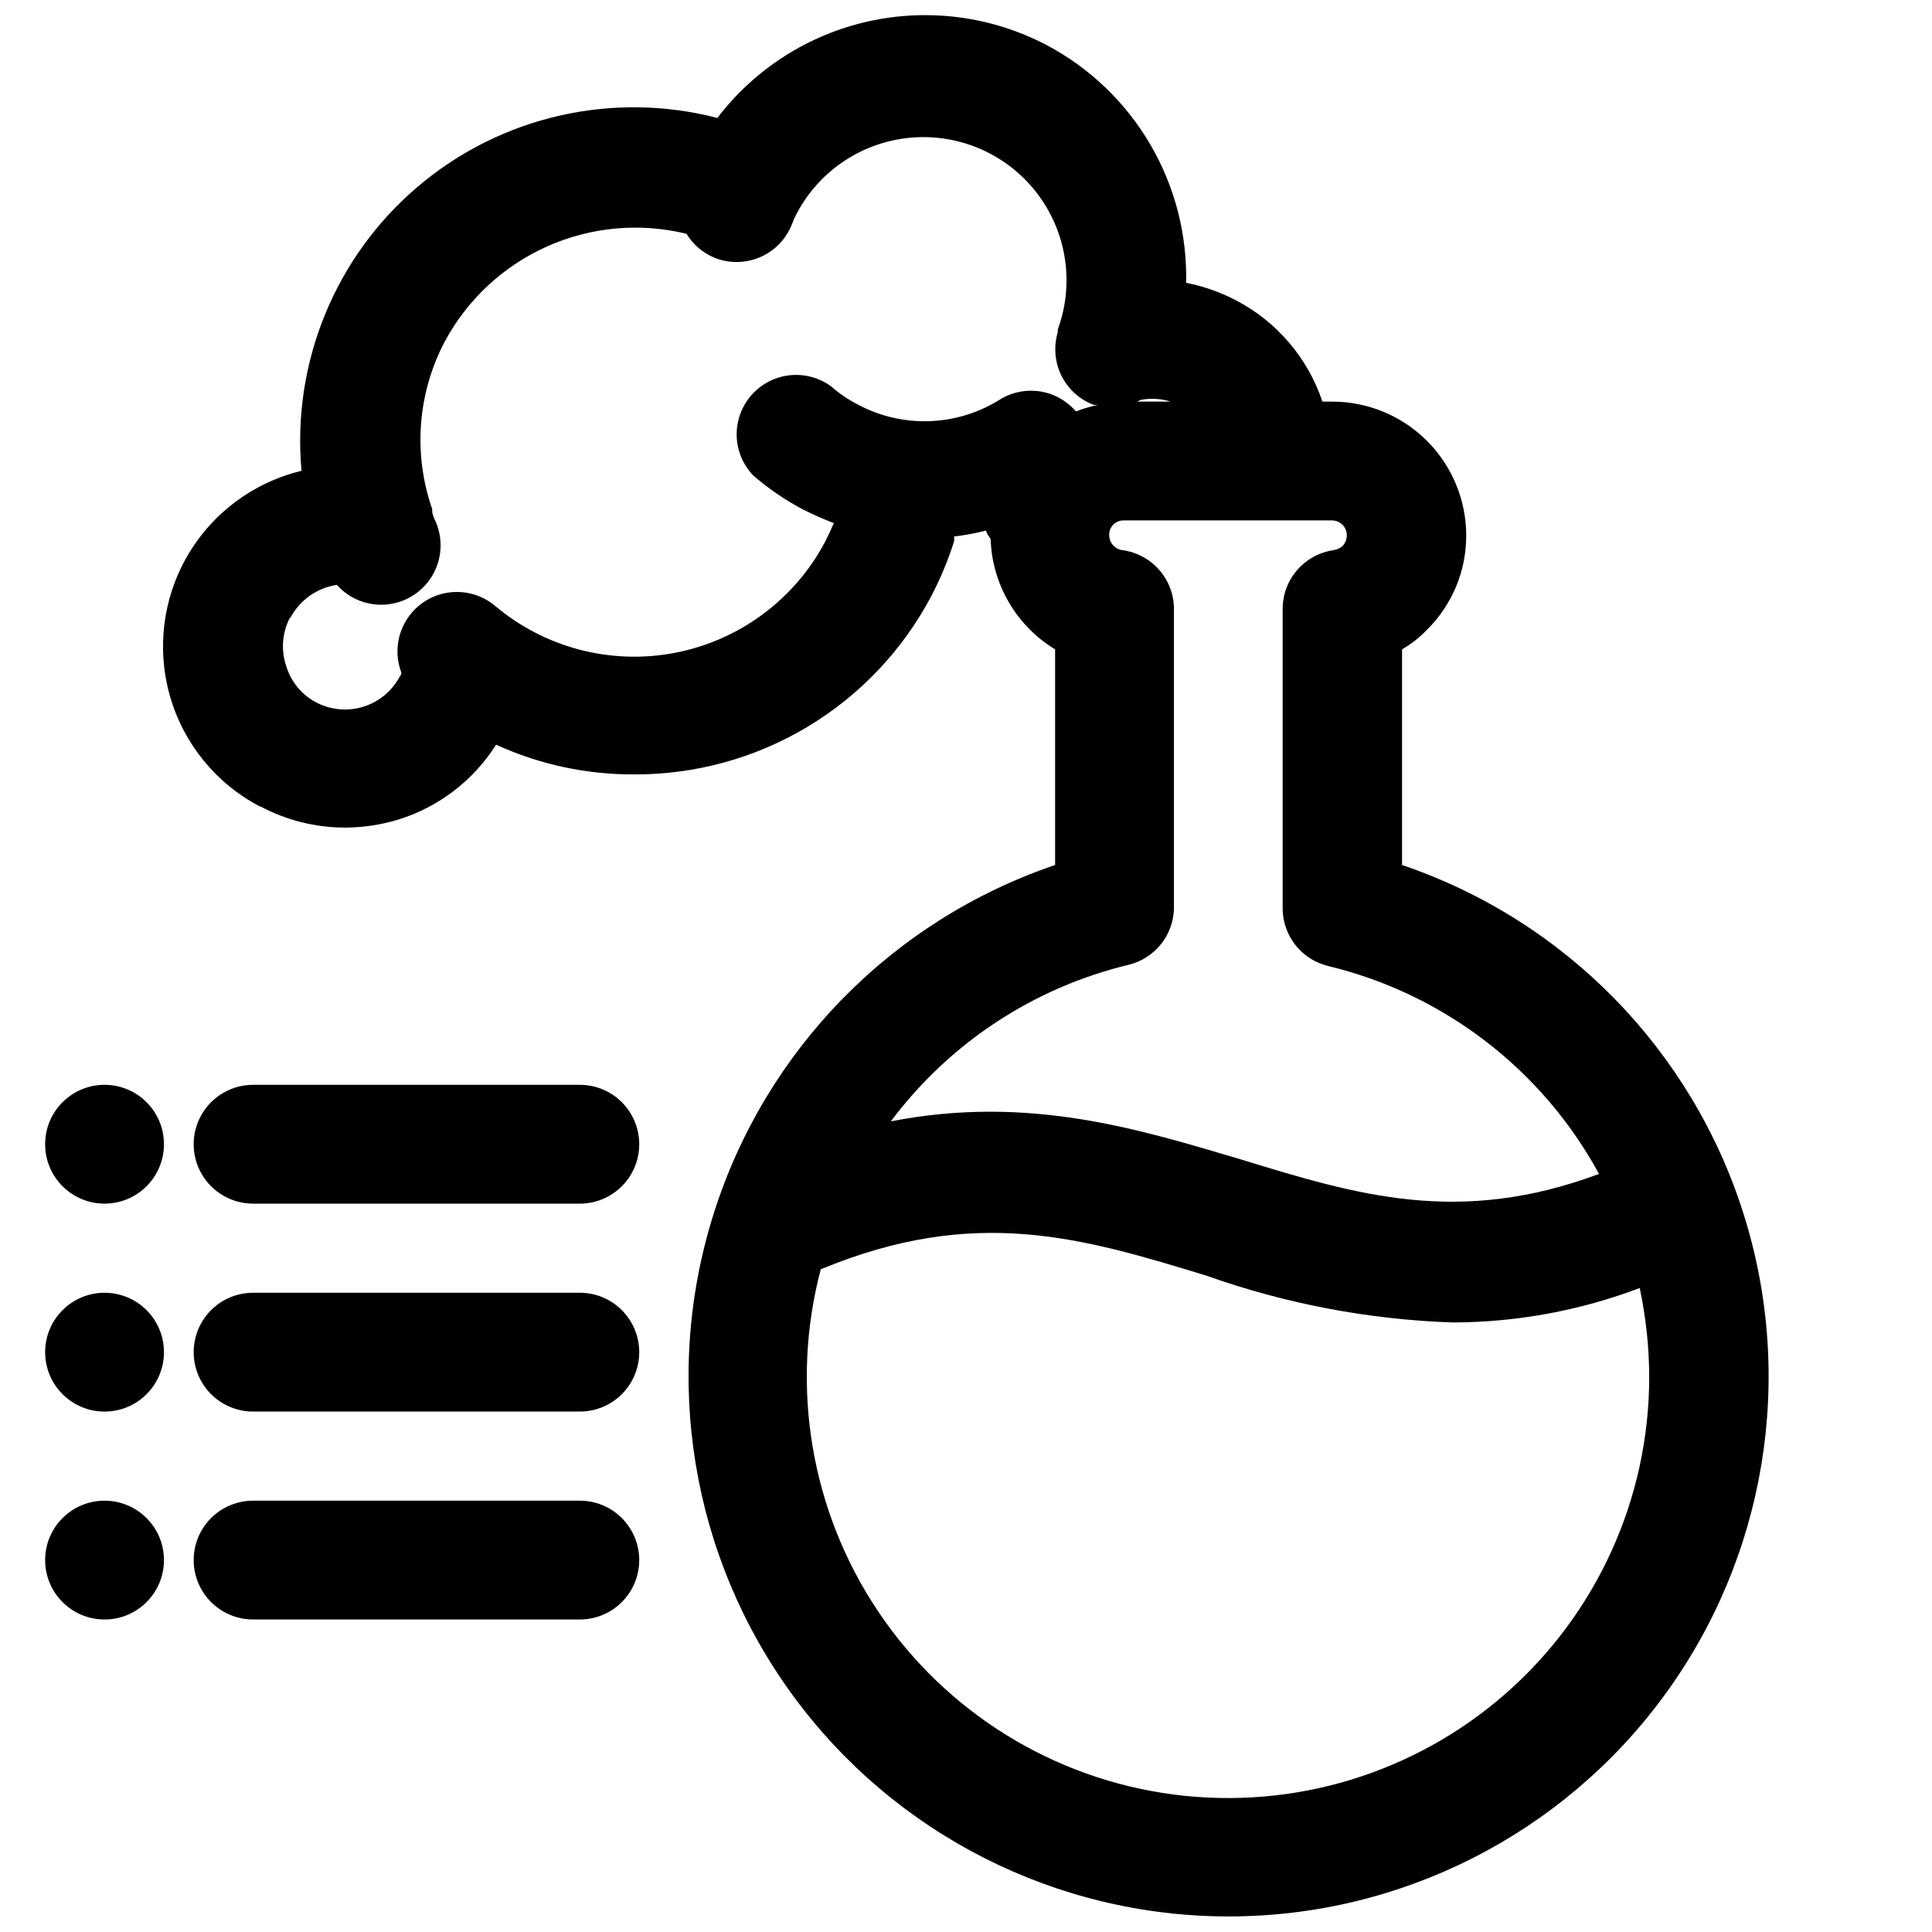 <?xml version="1.0" encoding="UTF-8"?>
<!-- Uploaded to: ICON Repo, www.svgrepo.com, Generator: ICON Repo Mixer Tools -->
<svg width="800px" height="800px" version="1.1" viewBox="144 144 512 512" xmlns="http://www.w3.org/2000/svg">
 <defs>
  <clipPath id="a">
   <path d="m187 148.09h426v503.81h-426z"/>
  </clipPath>
 </defs>
 <g clip-path="url(#a)">
  <path d="m213.04 357.73c6.883 3.66 14.559 5.578 22.355 5.59 4.801-0.008 9.578-0.723 14.168-2.129 10.715-3.324 19.898-10.355 25.902-19.836 11.488 5.238 23.977 7.926 36.602 7.871 16.184 0.066 32.074-4.305 45.953-12.629 13.875-8.328 25.211-20.293 32.77-34.602 2.441-4.668 4.469-9.543 6.062-14.562 0.027-0.422 0.027-0.84 0-1.262 2.863-0.332 5.703-0.859 8.5-1.574 0 0.789 0.789 1.496 1.18 2.281v0.004c0.391 11.996 6.816 22.98 17.082 29.203v57.152c-43.176 14.645-76.793 48.988-90.508 92.473-13.719 43.484-5.894 90.898 21.062 127.67 26.957 36.77 69.824 58.496 115.42 58.496 45.598 0 88.461-21.727 115.42-58.496 26.957-36.773 34.781-84.188 21.062-127.67-13.715-43.484-47.332-77.828-90.512-92.473v-57.152c2.438-1.414 4.664-3.16 6.613-5.195 6.684-6.613 10.426-15.633 10.391-25.031-0.02-9.391-3.758-18.387-10.398-25.027-6.637-6.637-15.637-10.379-25.023-10.398h-2.68c-3.879-11.57-12.09-21.191-22.906-26.844-4.16-2.176-8.617-3.738-13.223-4.644 0.289-12.887-3.008-25.602-9.527-36.723-6.523-11.121-16.004-20.211-27.395-26.254-14.484-7.613-31.199-9.855-47.18-6.324-15.977 3.531-30.191 12.602-40.121 25.613-27.836-7.211-57.438-0.43-79.359 18.172-21.926 18.605-33.43 46.707-30.848 75.348-12.711 3.047-23.621 11.16-30.199 22.457-6.578 11.293-8.25 24.789-4.629 37.348 3.621 12.559 12.223 23.09 23.805 29.148zm365.5 127.61c1.652 7.762 2.496 15.676 2.519 23.617-0.02 32.102-13.863 62.641-37.992 83.816-24.129 21.18-56.203 30.941-88.039 26.797-31.836-4.141-60.344-21.789-78.25-48.438-17.902-26.648-23.465-59.715-15.27-90.754 41.012-17.004 69.352-8.344 102.34 1.73v0.004c20.941 7.426 42.898 11.594 65.102 12.355 16.945-0.035 33.746-3.129 49.594-9.129zm-132.17-235.38c2.625-0.484 5.328-0.324 7.875 0.473h-8.898zm-4.957 39.832c-1.973-0.273-3.445-1.945-3.465-3.934-0.043-1.059 0.355-2.086 1.105-2.836 0.746-0.746 1.773-1.145 2.832-1.102h55.105-0.004c1.047 0 2.047 0.414 2.785 1.152 0.738 0.738 1.152 1.738 1.152 2.785-0.012 1.047-0.402 2.051-1.102 2.832-0.676 0.57-1.492 0.949-2.363 1.102-3.781 0.535-7.242 2.43-9.734 5.324-2.488 2.898-3.844 6.602-3.805 10.422v79.508c0.078 3.473 1.301 6.82 3.477 9.527 2.18 2.703 5.191 4.613 8.566 5.43 30.652 7.379 56.738 27.402 71.793 55.102-37.156 13.855-64.156 5.59-94.938-3.856-26.609-7.871-56.047-17.238-92.734-10.078h0.004c15.516-20.742 37.793-35.418 62.977-41.484 3.324-0.801 6.301-2.664 8.473-5.305s3.426-5.918 3.57-9.336v-79.508c0.035-3.844-1.34-7.566-3.863-10.469-2.523-2.898-6.019-4.777-9.832-5.277zm-220.42 17.871c2.488-4.672 7.047-7.883 12.281-8.66 3.344 3.746 8.273 5.672 13.273 5.184 4.996-0.488 9.461-3.332 12.02-7.652 2.555-4.324 2.898-9.605 0.922-14.219-0.41-0.801-0.727-1.648-0.945-2.519 0.02-0.289 0.02-0.578 0-0.867-5.082-14.559-3.914-30.57 3.227-44.238 5.984-11.234 15.539-20.156 27.156-25.359s24.633-6.391 37-3.375c1.75 2.867 4.371 5.102 7.481 6.375 3.93 1.559 8.324 1.469 12.191-0.25 3.863-1.719 6.875-4.918 8.352-8.879 0.355-0.949 0.777-1.867 1.262-2.758 4.715-8.855 12.746-15.484 22.332-18.434 9.59-2.949 19.957-1.984 28.836 2.691 8.125 4.281 14.422 11.363 17.723 19.934 3.301 8.566 3.379 18.043 0.227 26.668-0.039 0.234-0.039 0.473 0 0.707-1.156 3.824-0.812 7.945 0.953 11.523 1.77 3.582 4.832 6.359 8.57 7.766h1.102c-1.984 0.422-3.934 1-5.824 1.73-2.672-3.117-6.457-5.066-10.547-5.43-3.621-0.316-7.234 0.629-10.234 2.676-11.312 6.793-25.355 7.152-37 0.945-2.582-1.324-4.988-2.965-7.164-4.883-4.277-3.094-9.824-3.832-14.766-1.973-4.941 1.859-8.621 6.074-9.801 11.223-1.18 5.148 0.301 10.543 3.941 14.367 4.004 3.477 8.387 6.484 13.07 8.973 2.715 1.379 5.5 2.613 8.344 3.699-0.707 1.652-1.496 3.305-2.363 5.039-8.109 15.258-22.684 26.035-39.648 29.32-16.965 3.289-34.508-1.27-47.73-12.395-3.191-2.695-7.328-4.012-11.492-3.656-4.164 0.352-8.016 2.348-10.707 5.547-1.809 2.144-3.012 4.738-3.481 7.508-0.473 2.766-0.195 5.609 0.805 8.234 0 0 0 0.707-0.395 1.023-2.039 3.867-5.535 6.766-9.715 8.051-4.18 1.285-8.703 0.852-12.562-1.203-3.809-2.047-6.644-5.531-7.871-9.68-1.395-4.215-1.023-8.816 1.023-12.754z"/>
 </g>
 <path d="m211.07 462.98h86.594c5.621 0 10.82-3.004 13.633-7.875 2.812-4.871 2.812-10.871 0-15.742s-8.012-7.871-13.633-7.871h-86.594c-5.625 0-10.824 3-13.637 7.871s-2.812 10.871 0 15.742c2.812 4.871 8.012 7.875 13.637 7.875z"/>
 <path d="m187.45 447.23c0 8.695-7.047 15.746-15.742 15.746-8.695 0-15.746-7.051-15.746-15.746 0-8.695 7.051-15.742 15.746-15.742 8.695 0 15.742 7.047 15.742 15.742"/>
 <path d="m211.07 518.08h86.594c5.621 0 10.82-3 13.633-7.871 2.812-4.871 2.812-10.871 0-15.746-2.812-4.871-8.012-7.871-13.633-7.871h-86.594c-5.625 0-10.824 3-13.637 7.871-2.812 4.875-2.812 10.875 0 15.746 2.812 4.871 8.012 7.871 13.637 7.871z"/>
 <path d="m187.45 502.34c0 8.695-7.047 15.742-15.742 15.742-8.695 0-15.746-7.047-15.746-15.742 0-8.695 7.051-15.746 15.746-15.746 8.695 0 15.742 7.051 15.742 15.746"/>
 <path d="m211.07 573.18h86.594c5.621 0 10.82-3 13.633-7.871s2.812-10.875 0-15.746-8.012-7.871-13.633-7.871h-86.594c-5.625 0-10.824 3-13.637 7.871s-2.812 10.875 0 15.746 8.012 7.871 13.637 7.871z"/>
 <path d="m187.45 557.44c0 8.695-7.047 15.746-15.742 15.746-8.695 0-15.746-7.051-15.746-15.746s7.051-15.742 15.746-15.742c8.695 0 15.742 7.047 15.742 15.742"/>
</svg>